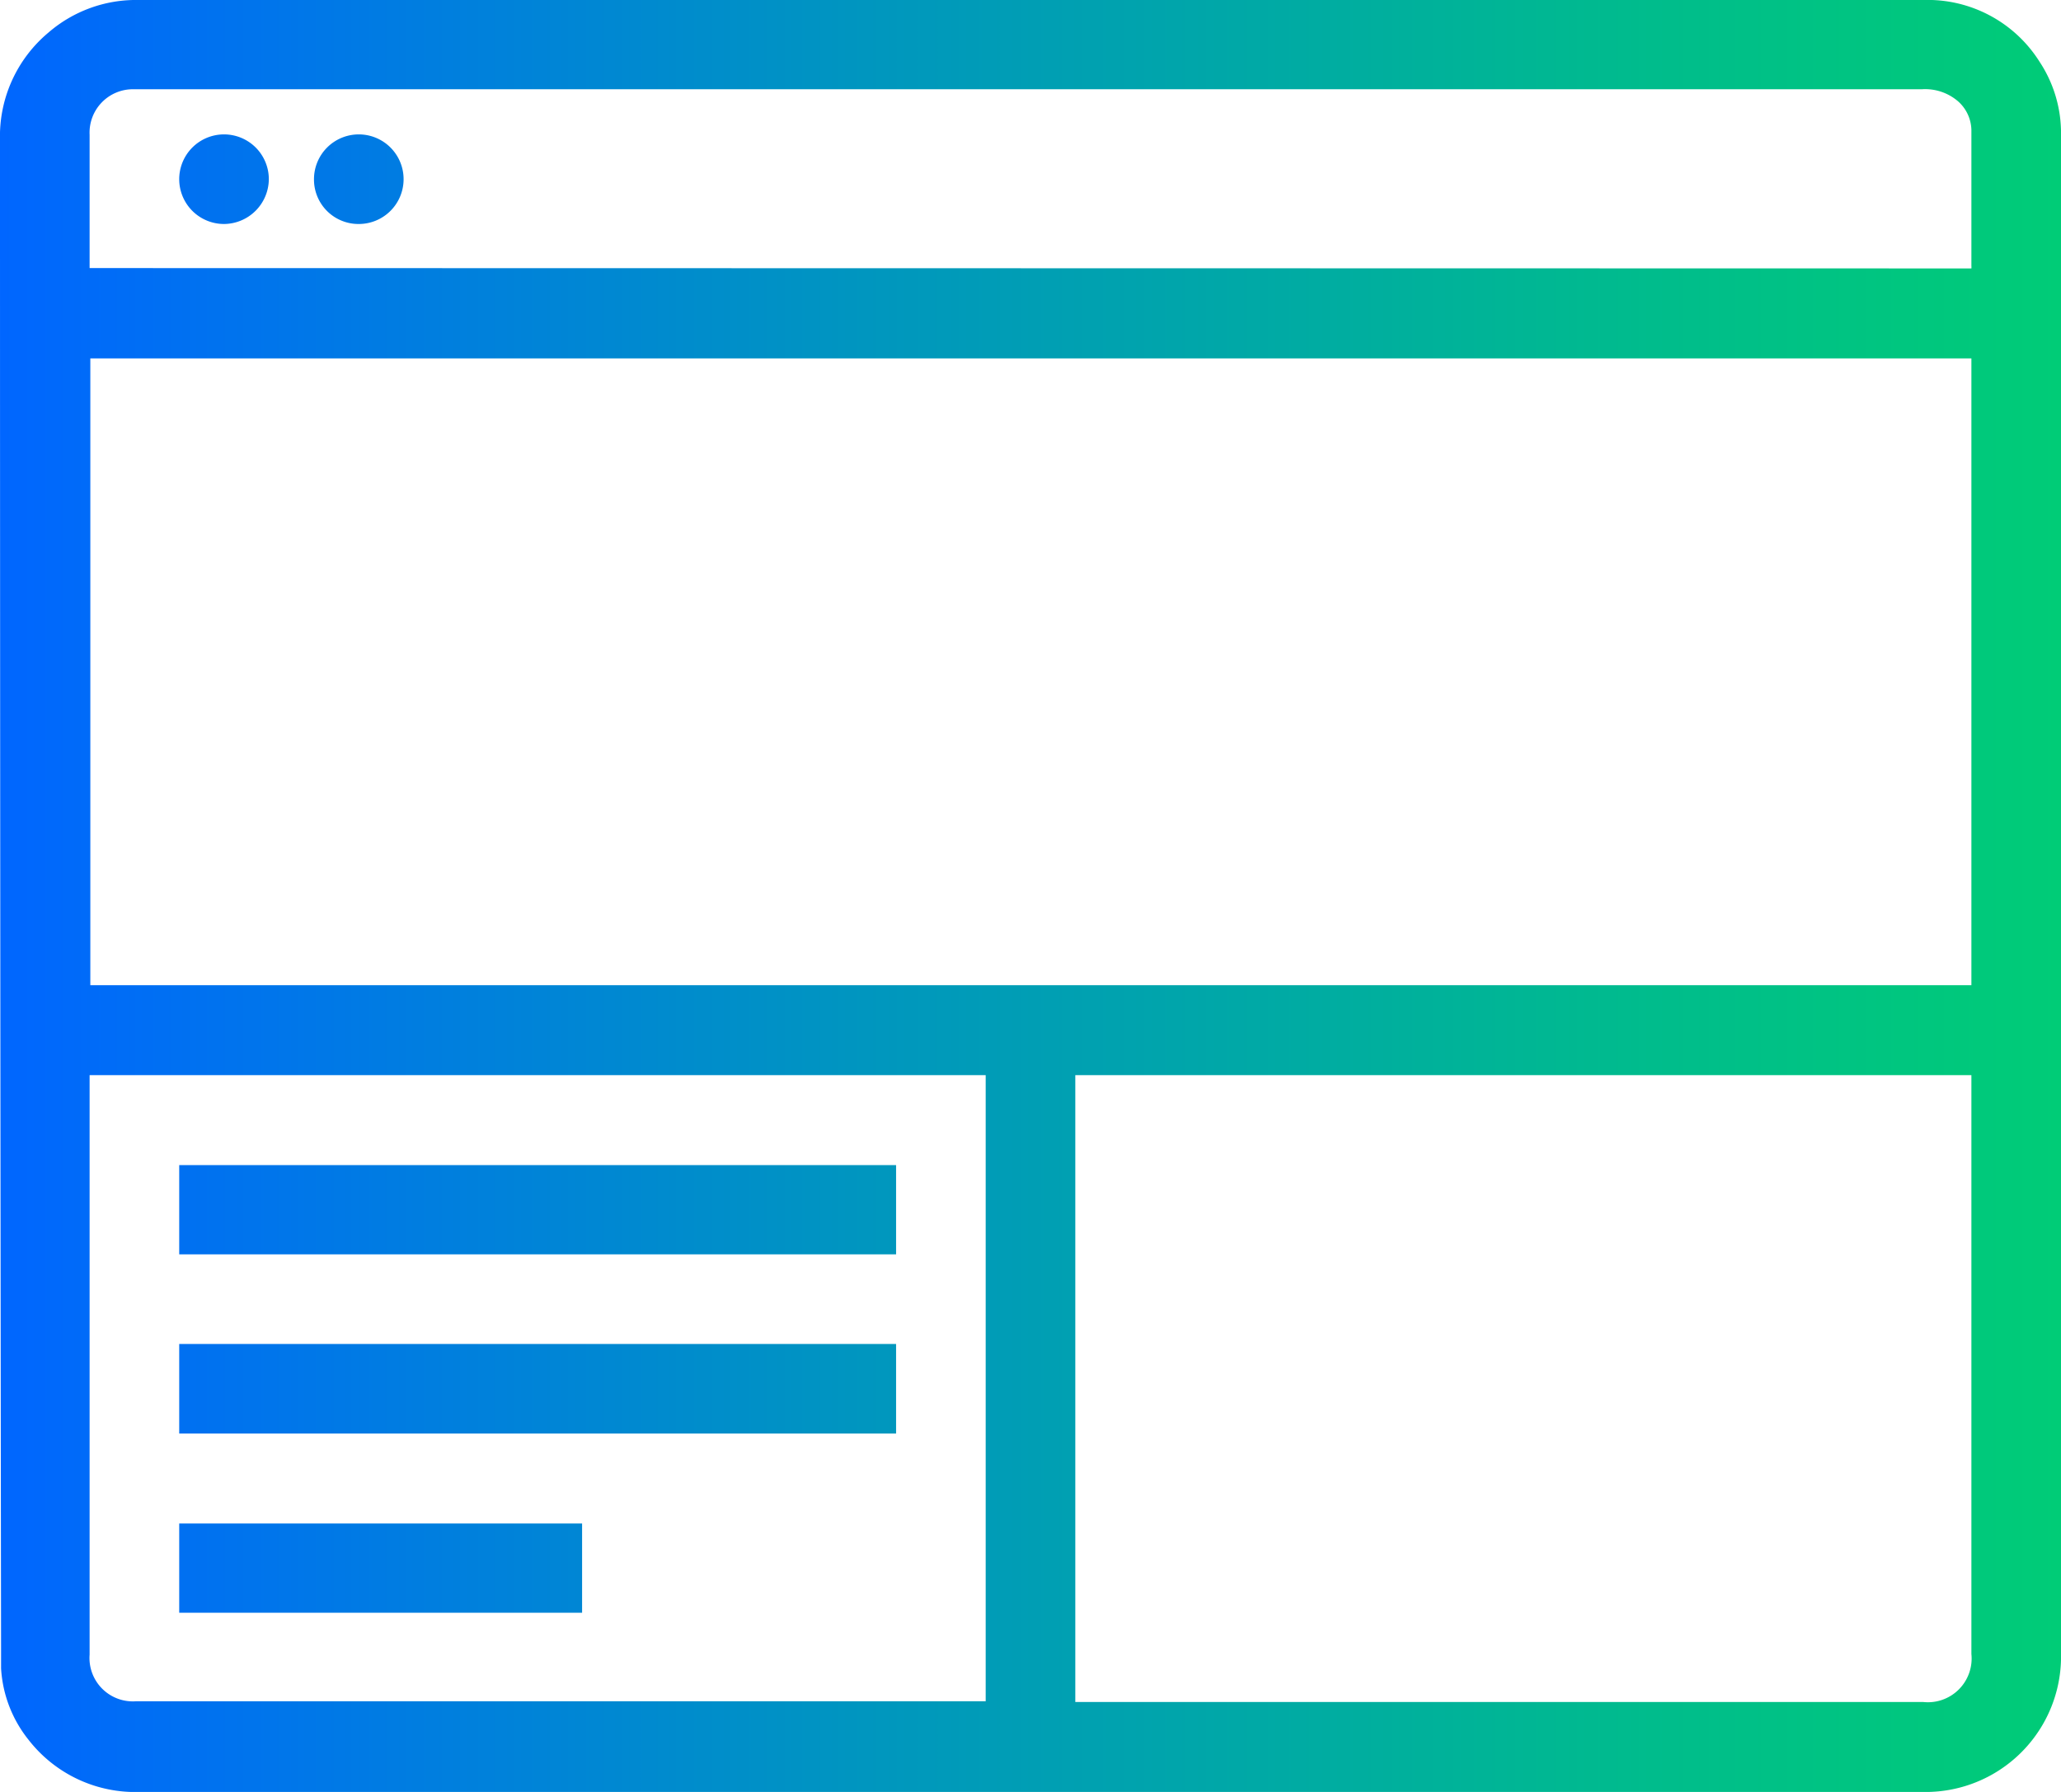 <svg xmlns="http://www.w3.org/2000/svg" xmlns:xlink="http://www.w3.org/1999/xlink" width="57.5" height="50" viewBox="0 0 57.5 50"><defs><style>.cls-1{fill:url(#Sfumatura_senza_nome_31);}</style><linearGradient id="Sfumatura_senza_nome_31" y1="25" x2="57.5" y2="25" gradientUnits="userSpaceOnUse"><stop offset="0" stop-color="#06f"/><stop offset="0.42" stop-color="#0096bf"/><stop offset="0.81" stop-color="#00bd8b"/><stop offset="1" stop-color="#0c7"/></linearGradient></defs><title>Risorsa 75</title><g id="Livello_2" data-name="Livello 2"><g id="Livello_1-2" data-name="Livello 1"><path class="cls-1" d="M28.76,0h24.9A3.69,3.69,0,0,1,56.9,1.72a3.61,3.61,0,0,1,.6,1.92c0,.08,0,.16,0,.24q0,21.12,0,42.24A3.78,3.78,0,0,1,53.61,50H3.92A3.77,3.77,0,0,1,.8,48.55a3.51,3.51,0,0,1-.77-2c0-.16,0-.33,0-.49Q0,25,0,3.91a3.77,3.77,0,0,1,1.35-3A3.73,3.73,0,0,1,3.86,0h24.9ZM55,27.49V10H2.52V27.49Zm-25,20H53.65A1.22,1.22,0,0,0,55,46.15q0-8,0-15.92V30H30ZM27.5,30H2.5v.25q0,8,0,15.92a1.21,1.21,0,0,0,1.3,1.3H27.5ZM55,7.49a.37.37,0,0,0,0-.07c0-1.27,0-2.53,0-3.8a1.1,1.1,0,0,0-.38-.8,1.41,1.41,0,0,0-1-.33H3.71A1.21,1.21,0,0,0,2.5,3.76q0,1.75,0,3.5v.22ZM25,35V32.51H5V35Zm0,5V37.5H5V40ZM5,42.51V45H16.24V42.51ZM7.5,5A1.25,1.25,0,1,0,6.26,6.25,1.26,1.26,0,0,0,7.5,5ZM10,6.25A1.25,1.25,0,1,0,8.76,5,1.24,1.24,0,0,0,10,6.25Z"/></g></g></svg>
